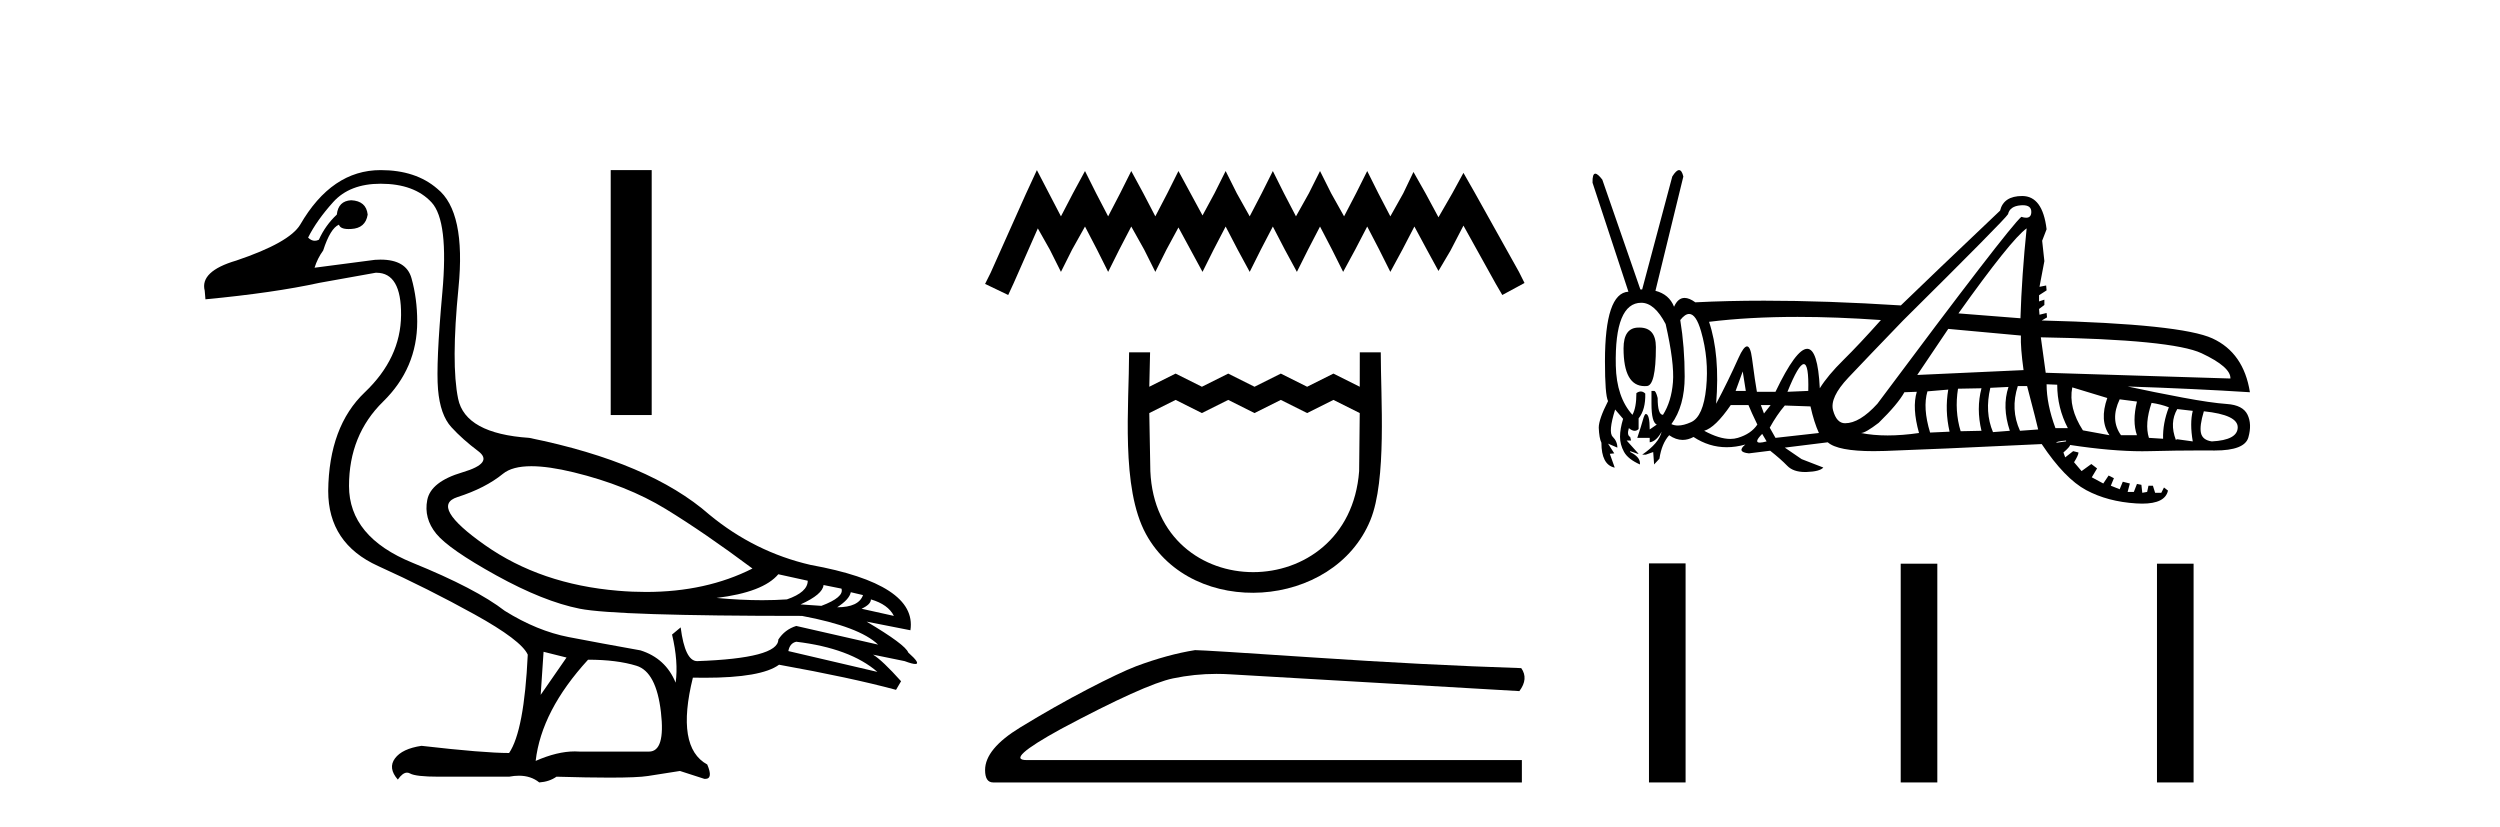 <?xml version='1.0' encoding='UTF-8' standalone='yes'?><svg xmlns='http://www.w3.org/2000/svg' xmlns:xlink='http://www.w3.org/1999/xlink' width='124.0' height='41.0' ><path d='M 26.355 23.124 C 26.924 23.124 27.624 23.225 28.456 23.427 C 30.213 23.855 31.732 24.46 33.014 25.243 C 34.296 26.027 35.732 27.012 37.322 28.199 C 35.791 28.974 34.031 29.361 32.041 29.361 C 31.594 29.361 31.135 29.342 30.664 29.302 C 28.1 29.089 25.898 28.335 24.059 27.041 C 22.219 25.748 21.762 24.952 22.688 24.656 C 23.614 24.359 24.367 23.973 24.949 23.498 C 25.255 23.249 25.724 23.124 26.355 23.124 ZM 38.604 28.483 L 40.064 28.804 C 40.064 29.184 39.72 29.492 39.031 29.73 C 38.64 29.756 38.231 29.77 37.806 29.77 C 37.098 29.77 36.343 29.733 35.542 29.658 C 37.085 29.469 38.105 29.077 38.604 28.483 ZM 40.847 29.017 L 41.737 29.196 C 41.832 29.48 41.5 29.765 40.74 30.05 L 39.708 29.979 C 40.444 29.647 40.823 29.326 40.847 29.017 ZM 42.2 29.374 L 42.806 29.516 C 42.663 29.92 42.236 30.121 41.524 30.121 C 41.927 29.86 42.153 29.611 42.2 29.374 ZM 43.197 29.73 C 43.767 29.896 44.147 30.169 44.337 30.549 L 42.734 30.193 C 43.043 30.05 43.197 29.896 43.197 29.73 ZM 39.494 31.83 C 41.274 32.044 42.616 32.543 43.518 33.326 L 39.102 32.293 C 39.15 32.032 39.28 31.878 39.494 31.83 ZM 18.878 9.113 C 19.994 9.113 20.836 9.422 21.406 10.039 C 21.976 10.656 22.154 12.146 21.94 14.508 C 21.726 16.87 21.655 18.472 21.726 19.315 C 21.798 20.157 22.017 20.78 22.385 21.184 C 22.753 21.588 23.198 21.985 23.72 22.377 C 24.243 22.769 23.981 23.119 22.937 23.427 C 21.893 23.736 21.311 24.193 21.192 24.798 C 21.074 25.403 21.222 25.961 21.637 26.472 C 22.053 26.982 23.044 27.67 24.611 28.537 C 26.177 29.403 27.56 29.955 28.759 30.193 C 29.957 30.43 33.631 30.549 39.779 30.549 C 41.678 30.905 42.936 31.379 43.553 31.973 L 39.494 31.047 C 39.114 31.166 38.818 31.391 38.604 31.724 C 38.604 32.341 37.263 32.697 34.58 32.792 C 34.177 32.792 33.904 32.234 33.761 31.118 L 33.334 31.474 C 33.548 32.376 33.607 33.172 33.512 33.86 C 33.18 33.053 32.598 32.519 31.767 32.258 C 30.438 32.02 29.251 31.801 28.207 31.599 C 27.162 31.397 26.106 30.964 25.038 30.299 C 24.088 29.563 22.563 28.768 20.462 27.914 C 18.362 27.059 17.311 25.789 17.311 24.104 C 17.311 22.418 17.875 21.024 19.002 19.92 C 20.13 18.816 20.694 17.493 20.694 15.95 C 20.694 15.19 20.599 14.472 20.409 13.796 C 20.237 13.184 19.725 12.877 18.873 12.877 C 18.784 12.877 18.69 12.881 18.593 12.888 L 15.602 13.279 C 15.697 12.971 15.839 12.686 16.029 12.425 C 16.267 11.689 16.528 11.262 16.813 11.143 C 16.854 11.288 17.014 11.361 17.292 11.361 C 17.331 11.361 17.373 11.36 17.418 11.357 C 17.893 11.333 18.166 11.095 18.237 10.644 C 18.189 10.193 17.916 9.956 17.418 9.932 C 16.991 9.956 16.753 10.193 16.706 10.644 C 16.326 11 16.029 11.416 15.816 11.891 C 15.747 11.925 15.679 11.942 15.613 11.942 C 15.498 11.942 15.387 11.89 15.282 11.784 C 15.566 11.214 15.982 10.627 16.528 10.021 C 17.074 9.416 17.857 9.113 18.878 9.113 ZM 26.961 32.329 L 28.1 32.614 L 26.818 34.465 L 26.961 32.329 ZM 29.168 32.721 C 30.118 32.721 30.919 32.821 31.572 33.023 C 32.224 33.225 32.628 33.991 32.782 35.32 C 32.934 36.626 32.736 37.279 32.189 37.279 C 32.179 37.279 32.169 37.279 32.159 37.278 L 28.741 37.278 C 28.666 37.273 28.589 37.27 28.511 37.27 C 27.928 37.27 27.281 37.427 26.569 37.741 C 26.759 36.079 27.625 34.406 29.168 32.721 ZM 18.878 8.437 C 17.264 8.437 15.934 9.339 14.89 11.143 C 14.534 11.736 13.478 12.33 11.721 12.923 C 10.51 13.279 9.988 13.778 10.154 14.419 L 10.19 14.846 C 12.445 14.632 14.332 14.359 15.851 14.027 L 18.629 13.529 C 18.643 13.528 18.657 13.528 18.67 13.528 C 19.497 13.528 19.904 14.228 19.893 15.629 C 19.881 17.054 19.281 18.33 18.095 19.457 C 16.908 20.585 16.302 22.217 16.279 24.353 C 16.279 26.086 17.103 27.326 18.753 28.074 C 20.403 28.822 21.999 29.623 23.542 30.477 C 25.085 31.332 25.964 31.997 26.177 32.471 C 26.059 34.988 25.75 36.614 25.251 37.349 C 24.421 37.349 22.973 37.231 20.907 36.993 C 20.267 37.088 19.827 37.296 19.59 37.617 C 19.353 37.937 19.4 38.287 19.732 38.667 C 19.891 38.438 20.043 38.323 20.189 38.323 C 20.239 38.323 20.289 38.337 20.338 38.364 C 20.528 38.471 21.002 38.524 21.762 38.524 L 25.251 38.524 C 25.423 38.492 25.585 38.475 25.738 38.475 C 26.136 38.475 26.473 38.586 26.747 38.809 C 27.079 38.786 27.364 38.691 27.601 38.524 C 28.649 38.555 29.526 38.57 30.232 38.57 C 31.172 38.57 31.809 38.543 32.141 38.489 C 32.723 38.394 33.251 38.311 33.726 38.24 L 34.936 38.631 C 34.951 38.632 34.964 38.633 34.977 38.633 C 35.249 38.633 35.283 38.395 35.079 37.919 C 34.034 37.349 33.797 35.913 34.367 33.611 L 34.367 33.611 C 34.567 33.615 34.762 33.617 34.949 33.617 C 36.827 33.617 38.057 33.401 38.64 32.97 C 41.013 33.397 42.948 33.813 44.443 34.216 L 44.693 33.789 C 44.076 33.1 43.613 32.661 43.304 32.471 L 43.304 32.471 L 44.871 32.792 C 45.124 32.887 45.299 32.934 45.397 32.934 C 45.592 32.934 45.476 32.744 45.049 32.365 C 44.954 32.103 44.265 31.593 42.984 30.833 L 42.984 30.833 L 45.156 31.261 C 45.393 29.741 43.743 28.661 40.206 28.02 C 38.355 27.593 36.681 26.762 35.186 25.528 C 33.215 23.795 30.236 22.525 26.248 21.718 C 24.136 21.576 22.961 20.929 22.723 19.778 C 22.486 18.626 22.492 16.793 22.741 14.276 C 22.99 11.76 22.64 10.122 21.691 9.363 C 20.979 8.745 20.041 8.437 18.878 8.437 Z' style='fill:#000000;stroke:none' /><path d='M 30.291 8.437 L 30.291 20.586 L 32.324 20.586 L 32.324 8.437 Z' style='fill:#000000;stroke:none' /><path d='M 51.43 8.437 L 50.879 9.63 L 49.135 13.531 L 48.86 14.082 L 50.007 14.632 L 50.282 14.036 L 51.476 11.328 L 52.072 12.384 L 52.623 13.485 L 53.174 12.384 L 53.816 11.236 L 54.413 12.384 L 54.964 13.485 L 55.514 12.384 L 56.111 11.236 L 56.753 12.384 L 57.304 13.485 L 57.855 12.384 L 58.451 11.282 L 59.048 12.384 L 59.645 13.485 L 60.195 12.384 L 60.792 11.236 L 61.389 12.384 L 61.985 13.485 L 62.536 12.384 L 63.133 11.236 L 63.729 12.384 L 64.326 13.485 L 64.877 12.384 L 65.473 11.236 L 66.07 12.384 L 66.62 13.485 L 67.217 12.384 L 67.814 11.236 L 68.41 12.384 L 68.961 13.485 L 69.558 12.384 L 70.154 11.236 L 70.797 12.43 L 71.348 13.439 L 71.944 12.43 L 72.587 11.19 L 74.193 14.082 L 74.514 14.632 L 75.616 14.036 L 75.34 13.485 L 73.137 9.538 L 72.587 8.574 L 72.036 9.584 L 71.348 10.777 L 70.705 9.584 L 70.108 8.529 L 69.604 9.584 L 68.961 10.731 L 68.364 9.584 L 67.814 8.483 L 67.263 9.584 L 66.666 10.731 L 66.024 9.584 L 65.473 8.483 L 64.922 9.584 L 64.28 10.731 L 63.683 9.584 L 63.133 8.483 L 62.582 9.584 L 61.985 10.731 L 61.343 9.584 L 60.792 8.483 L 60.241 9.584 L 59.645 10.686 L 59.048 9.584 L 58.451 8.483 L 57.901 9.584 L 57.304 10.731 L 56.707 9.584 L 56.111 8.483 L 55.56 9.584 L 54.964 10.731 L 54.367 9.584 L 53.816 8.483 L 53.22 9.584 L 52.623 10.731 L 52.026 9.584 L 51.43 8.437 Z' style='fill:#000000;stroke:none' /><path d='M 56.003 17.476 C 56.003 20.11 55.584 24.194 56.841 26.491 C 59.147 30.707 66.158 30.23 67.972 25.797 C 68.789 23.801 68.486 19.746 68.486 17.476 L 67.446 17.476 L 67.443 19.183 L 66.138 18.53 L 64.834 19.183 L 63.529 18.53 L 62.224 19.183 L 60.92 18.53 L 59.615 19.183 L 58.31 18.53 L 57.005 19.183 L 57.044 17.476 L 56.003 17.476 M 57.005 20.488 L 58.31 19.835 L 59.615 20.488 L 60.92 19.835 L 62.224 20.488 L 63.529 19.835 L 64.834 20.488 L 66.138 19.835 L 67.443 20.488 L 67.413 23.37 C 66.912 30.049 57.347 30.046 57.057 23.37 L 57.005 20.488 Z' style='fill:#000000;stroke:none' /><path d='M 59.275 32.246 Q 57.92 32.461 56.348 33.047 Q 55.547 33.355 53.944 34.187 Q 52.342 35.019 50.601 36.082 Q 48.86 37.145 48.86 38.193 Q 48.86 38.809 49.26 38.809 L 75.485 38.809 L 75.485 37.7 L 50.924 37.7 Q 49.815 37.7 52.619 36.159 Q 56.779 33.94 58.182 33.648 Q 59.247 33.425 60.339 33.425 Q 60.684 33.425 61.032 33.447 L 75.361 34.279 Q 75.824 33.663 75.454 33.139 Q 70.708 32.985 65.208 32.615 Q 59.707 32.246 59.275 32.246 Z' style='fill:#000000;stroke:none' /><path d='M 100.522 11.326 Q 100.28 13.677 100.214 15.786 L 97.139 15.544 Q 99.753 11.875 100.522 11.326 ZM 96.633 16.313 L 100.236 16.643 Q 100.214 17.236 100.368 18.357 L 95.095 18.598 L 96.633 16.313 ZM 101.225 16.731 Q 107.751 16.841 109.201 17.522 Q 110.651 18.203 110.629 18.774 L 101.467 18.489 L 101.225 16.731 ZM 81.312 16.247 Q 81.294 16.247 81.275 16.248 Q 80.528 16.248 80.528 17.28 Q 80.528 19.152 81.575 19.152 Q 81.622 19.152 81.671 19.148 Q 82.132 19.148 82.132 17.214 Q 82.132 16.247 81.312 16.247 ZM 86.439 18.423 L 86.592 19.389 L 86.087 19.389 L 86.439 18.423 ZM 89.469 18.06 Q 89.723 18.06 89.69 19.389 L 88.658 19.433 Q 89.211 18.06 89.469 18.06 ZM 89.158 15.718 Q 91.087 15.718 93.294 15.874 Q 92.217 17.082 91.437 17.851 Q 90.657 18.62 90.262 19.258 Q 90.165 17.301 89.637 17.301 Q 89.086 17.301 88.064 19.433 L 87.142 19.433 Q 87.054 18.95 86.9 17.775 Q 86.822 17.181 86.652 17.181 Q 86.486 17.181 86.23 17.753 Q 85.714 18.906 85.12 20.027 Q 85.318 17.588 84.769 15.962 Q 86.746 15.718 89.158 15.718 ZM 87.823 20.092 L 87.493 20.51 L 87.339 20.092 ZM 100.33 10.179 Q 100.763 10.179 100.753 10.524 Q 100.745 10.799 100.496 10.799 Q 100.397 10.799 100.258 10.755 Q 99.621 11.304 93.118 20.027 Q 92.239 20.993 91.514 20.993 Q 91.096 20.993 90.921 20.356 Q 90.745 19.719 91.679 18.73 Q 92.612 17.742 94.392 15.896 Q 99.445 10.887 99.599 10.623 Q 99.687 10.227 100.225 10.184 Q 100.281 10.179 100.33 10.179 ZM 83.781 15.572 Q 84.125 15.572 84.373 16.434 Q 84.769 17.807 84.626 19.236 Q 84.483 20.664 83.879 20.938 Q 83.511 21.106 83.228 21.106 Q 83.047 21.106 82.901 21.037 Q 83.56 20.136 83.56 18.675 Q 83.56 17.214 83.341 15.874 Q 83.578 15.572 83.781 15.572 ZM 101.511 19.06 L 102.038 19.082 Q 102.038 20.224 102.565 21.235 L 101.95 21.235 Q 101.511 20.049 101.511 19.06 ZM 100.544 19.148 Q 101.027 20.993 101.093 21.301 L 100.192 21.367 Q 99.709 20.312 100.083 19.148 ZM 98.281 19.258 Q 98.017 20.268 98.281 21.367 L 97.248 21.389 Q 96.941 20.378 97.117 19.28 L 98.281 19.258 ZM 99.621 19.192 Q 99.292 20.18 99.687 21.367 L 98.852 21.433 Q 98.435 20.444 98.72 19.236 L 99.621 19.192 ZM 96.633 19.324 Q 96.457 20.356 96.699 21.411 L 95.732 21.455 Q 95.359 20.224 95.601 19.411 L 96.633 19.324 ZM 102.785 19.214 L 104.521 19.741 Q 104.125 20.861 104.631 21.587 L 103.312 21.345 Q 102.587 20.224 102.785 19.214 ZM 105.136 19.807 L 105.993 19.917 Q 105.751 20.905 105.993 21.587 L 105.202 21.587 Q 104.653 20.818 105.136 19.807 ZM 95.073 19.433 Q 94.832 20.224 95.183 21.477 Q 94.348 21.598 93.629 21.598 Q 92.909 21.598 92.305 21.477 Q 92.525 21.477 93.184 20.971 Q 94.128 20.049 94.458 19.455 L 95.073 19.433 ZM 88.526 20.114 L 89.8 20.158 Q 89.976 20.949 90.218 21.477 Q 89.273 21.587 88.064 21.718 L 87.779 21.213 Q 88.13 20.576 88.526 20.114 ZM 106.718 19.983 Q 107.179 20.049 107.575 20.202 Q 107.267 20.993 107.289 21.762 L 106.586 21.718 Q 106.366 21.015 106.718 19.983 ZM 86.724 20.092 Q 86.856 20.422 87.164 21.059 Q 86.856 21.521 86.197 21.718 Q 86.022 21.771 85.823 21.771 Q 85.27 21.771 84.527 21.367 Q 85.076 21.213 85.845 20.092 ZM 107.992 20.29 L 108.761 20.378 Q 108.607 20.993 108.761 21.894 L 107.97 21.784 L 107.926 21.828 Q 107.597 20.971 107.992 20.29 ZM 109.311 20.4 Q 111.002 20.576 110.991 21.202 Q 110.98 21.828 109.706 21.894 Q 109.245 21.828 109.168 21.477 Q 109.091 21.125 109.311 20.4 ZM 87.405 21.521 L 87.625 21.894 Q 87.405 21.954 87.288 21.954 Q 86.972 21.954 87.405 21.521 ZM 102.477 21.85 L 102.477 21.894 L 101.994 21.96 Q 101.972 21.894 102.477 21.85 ZM 83.28 8.437 Q 83.143 8.437 82.945 8.755 L 81.451 14.358 L 81.363 14.358 L 79.474 8.909 Q 79.247 8.614 79.127 8.614 Q 78.978 8.614 78.99 9.063 L 80.77 14.468 Q 79.606 14.534 79.606 17.917 Q 79.606 19.587 79.759 19.895 Q 79.298 20.796 79.298 21.213 Q 79.32 21.74 79.43 21.96 Q 79.43 23.037 80.067 23.19 L 80.089 23.19 L 79.847 22.509 L 80.067 22.487 L 79.759 22.004 L 79.759 22.004 L 80.221 22.202 Q 80.221 21.894 79.99 21.663 Q 79.759 21.433 80.111 20.312 L 80.506 20.774 Q 80.353 21.279 80.353 21.663 Q 80.353 22.048 80.55 22.41 Q 80.748 22.773 81.341 23.037 L 81.341 22.971 Q 81.341 22.663 80.858 22.421 L 80.858 22.377 L 81.231 22.509 L 81.275 22.509 L 80.682 21.85 L 80.902 21.85 L 80.858 21.674 Q 80.682 21.587 80.792 21.235 L 80.792 21.235 Q 80.949 21.368 81.08 21.368 Q 81.186 21.368 81.275 21.279 L 81.275 20.752 Q 81.627 20.312 81.605 19.521 Q 81.5 19.417 81.383 19.417 Q 81.279 19.417 81.165 19.499 Q 81.165 20.224 80.968 20.576 Q 80.177 19.697 80.144 18.137 Q 80.111 16.577 80.429 15.797 Q 80.748 15.017 81.407 15.017 Q 82.066 15.017 82.616 16.072 Q 83.055 18.005 82.978 18.961 Q 82.901 19.917 82.484 20.576 Q 82.22 20.576 82.22 19.741 Q 82.132 19.389 82.044 19.389 L 81.913 19.389 L 81.913 20.027 Q 81.913 20.949 82.176 21.059 L 81.825 21.301 Q 81.825 20.532 81.627 20.532 Q 81.561 20.554 81.484 20.84 Q 81.407 21.125 81.209 21.718 L 81.825 21.718 L 81.825 21.938 Q 82.154 21.894 82.418 21.411 L 82.418 21.411 Q 82.286 21.982 81.451 22.553 L 81.627 22.553 L 82 22.421 L 82 22.443 L 82.044 23.037 L 82.308 22.751 Q 82.418 22.004 82.791 21.587 Q 83.123 21.82 83.461 21.82 Q 83.728 21.82 84 21.674 Q 84.769 22.182 85.643 22.182 Q 86.093 22.182 86.57 22.048 L 86.57 22.048 Q 86.109 22.421 86.746 22.487 L 87.801 22.356 Q 88.328 22.773 88.647 23.103 Q 88.945 23.412 89.534 23.412 Q 89.573 23.412 89.613 23.41 Q 90.262 23.388 90.437 23.19 L 89.361 22.773 L 88.526 22.202 Q 89.536 22.07 90.657 21.938 Q 91.153 22.377 92.931 22.377 Q 93.202 22.377 93.502 22.367 Q 95.776 22.29 101.269 22.026 Q 102.412 23.74 103.477 24.311 Q 104.543 24.882 105.96 24.97 Q 106.113 24.98 106.252 24.98 Q 107.394 24.98 107.531 24.333 L 107.333 24.179 L 107.201 24.443 L 106.894 24.443 L 106.784 24.091 L 106.564 24.091 L 106.498 24.399 L 106.257 24.443 L 106.213 24.047 L 105.993 24.003 L 105.839 24.399 L 105.531 24.399 L 105.641 23.981 L 105.29 23.894 L 105.136 24.267 L 104.697 24.091 L 104.85 23.718 L 104.587 23.586 L 104.323 23.981 L 103.752 23.674 L 104.015 23.234 L 103.73 23.015 L 103.246 23.366 L 102.873 22.927 Q 103.093 22.575 103.093 22.443 L 102.829 22.377 L 102.434 22.685 L 102.346 22.443 Q 102.675 22.158 102.675 22.07 Q 104.726 22.382 106.256 22.382 Q 106.447 22.382 106.63 22.377 Q 107.948 22.342 109.189 22.342 Q 109.499 22.342 109.805 22.345 Q 109.83 22.345 109.855 22.345 Q 111.335 22.345 111.519 21.696 Q 111.705 21.037 111.475 20.565 Q 111.244 20.092 110.453 20.038 Q 109.662 19.983 108.256 19.719 Q 106.85 19.455 105.531 19.17 L 105.531 19.17 Q 108.849 19.28 111.596 19.455 Q 111.288 17.5 109.739 16.786 Q 108.19 16.072 101.269 15.896 L 101.533 15.742 L 101.511 15.523 L 101.159 15.61 L 101.137 15.325 L 101.401 15.127 L 101.401 14.863 L 101.137 14.951 L 101.137 14.644 L 101.511 14.402 L 101.489 14.16 L 101.159 14.226 L 101.401 12.952 L 101.291 11.941 L 101.511 11.37 Q 101.313 9.722 100.302 9.722 Q 99.38 9.722 99.204 10.447 Q 95.776 13.699 94.282 15.149 Q 90.589 14.914 87.505 14.914 Q 85.691 14.914 84.088 14.995 Q 83.788 14.777 83.555 14.777 Q 83.226 14.777 83.033 15.215 Q 82.791 14.6 82.11 14.424 L 83.494 8.755 Q 83.418 8.437 83.28 8.437 Z' style='fill:#000000;stroke:none' /><path d='M 81.789 27.944 L 81.789 38.809 L 83.605 38.809 L 83.605 27.944 ZM 94.275 27.959 L 94.275 38.809 L 96.091 38.809 L 96.091 27.959 ZM 106.986 27.959 L 106.986 38.809 L 108.802 38.809 L 108.802 27.959 Z' style='fill:#000000;stroke:none' /></svg>